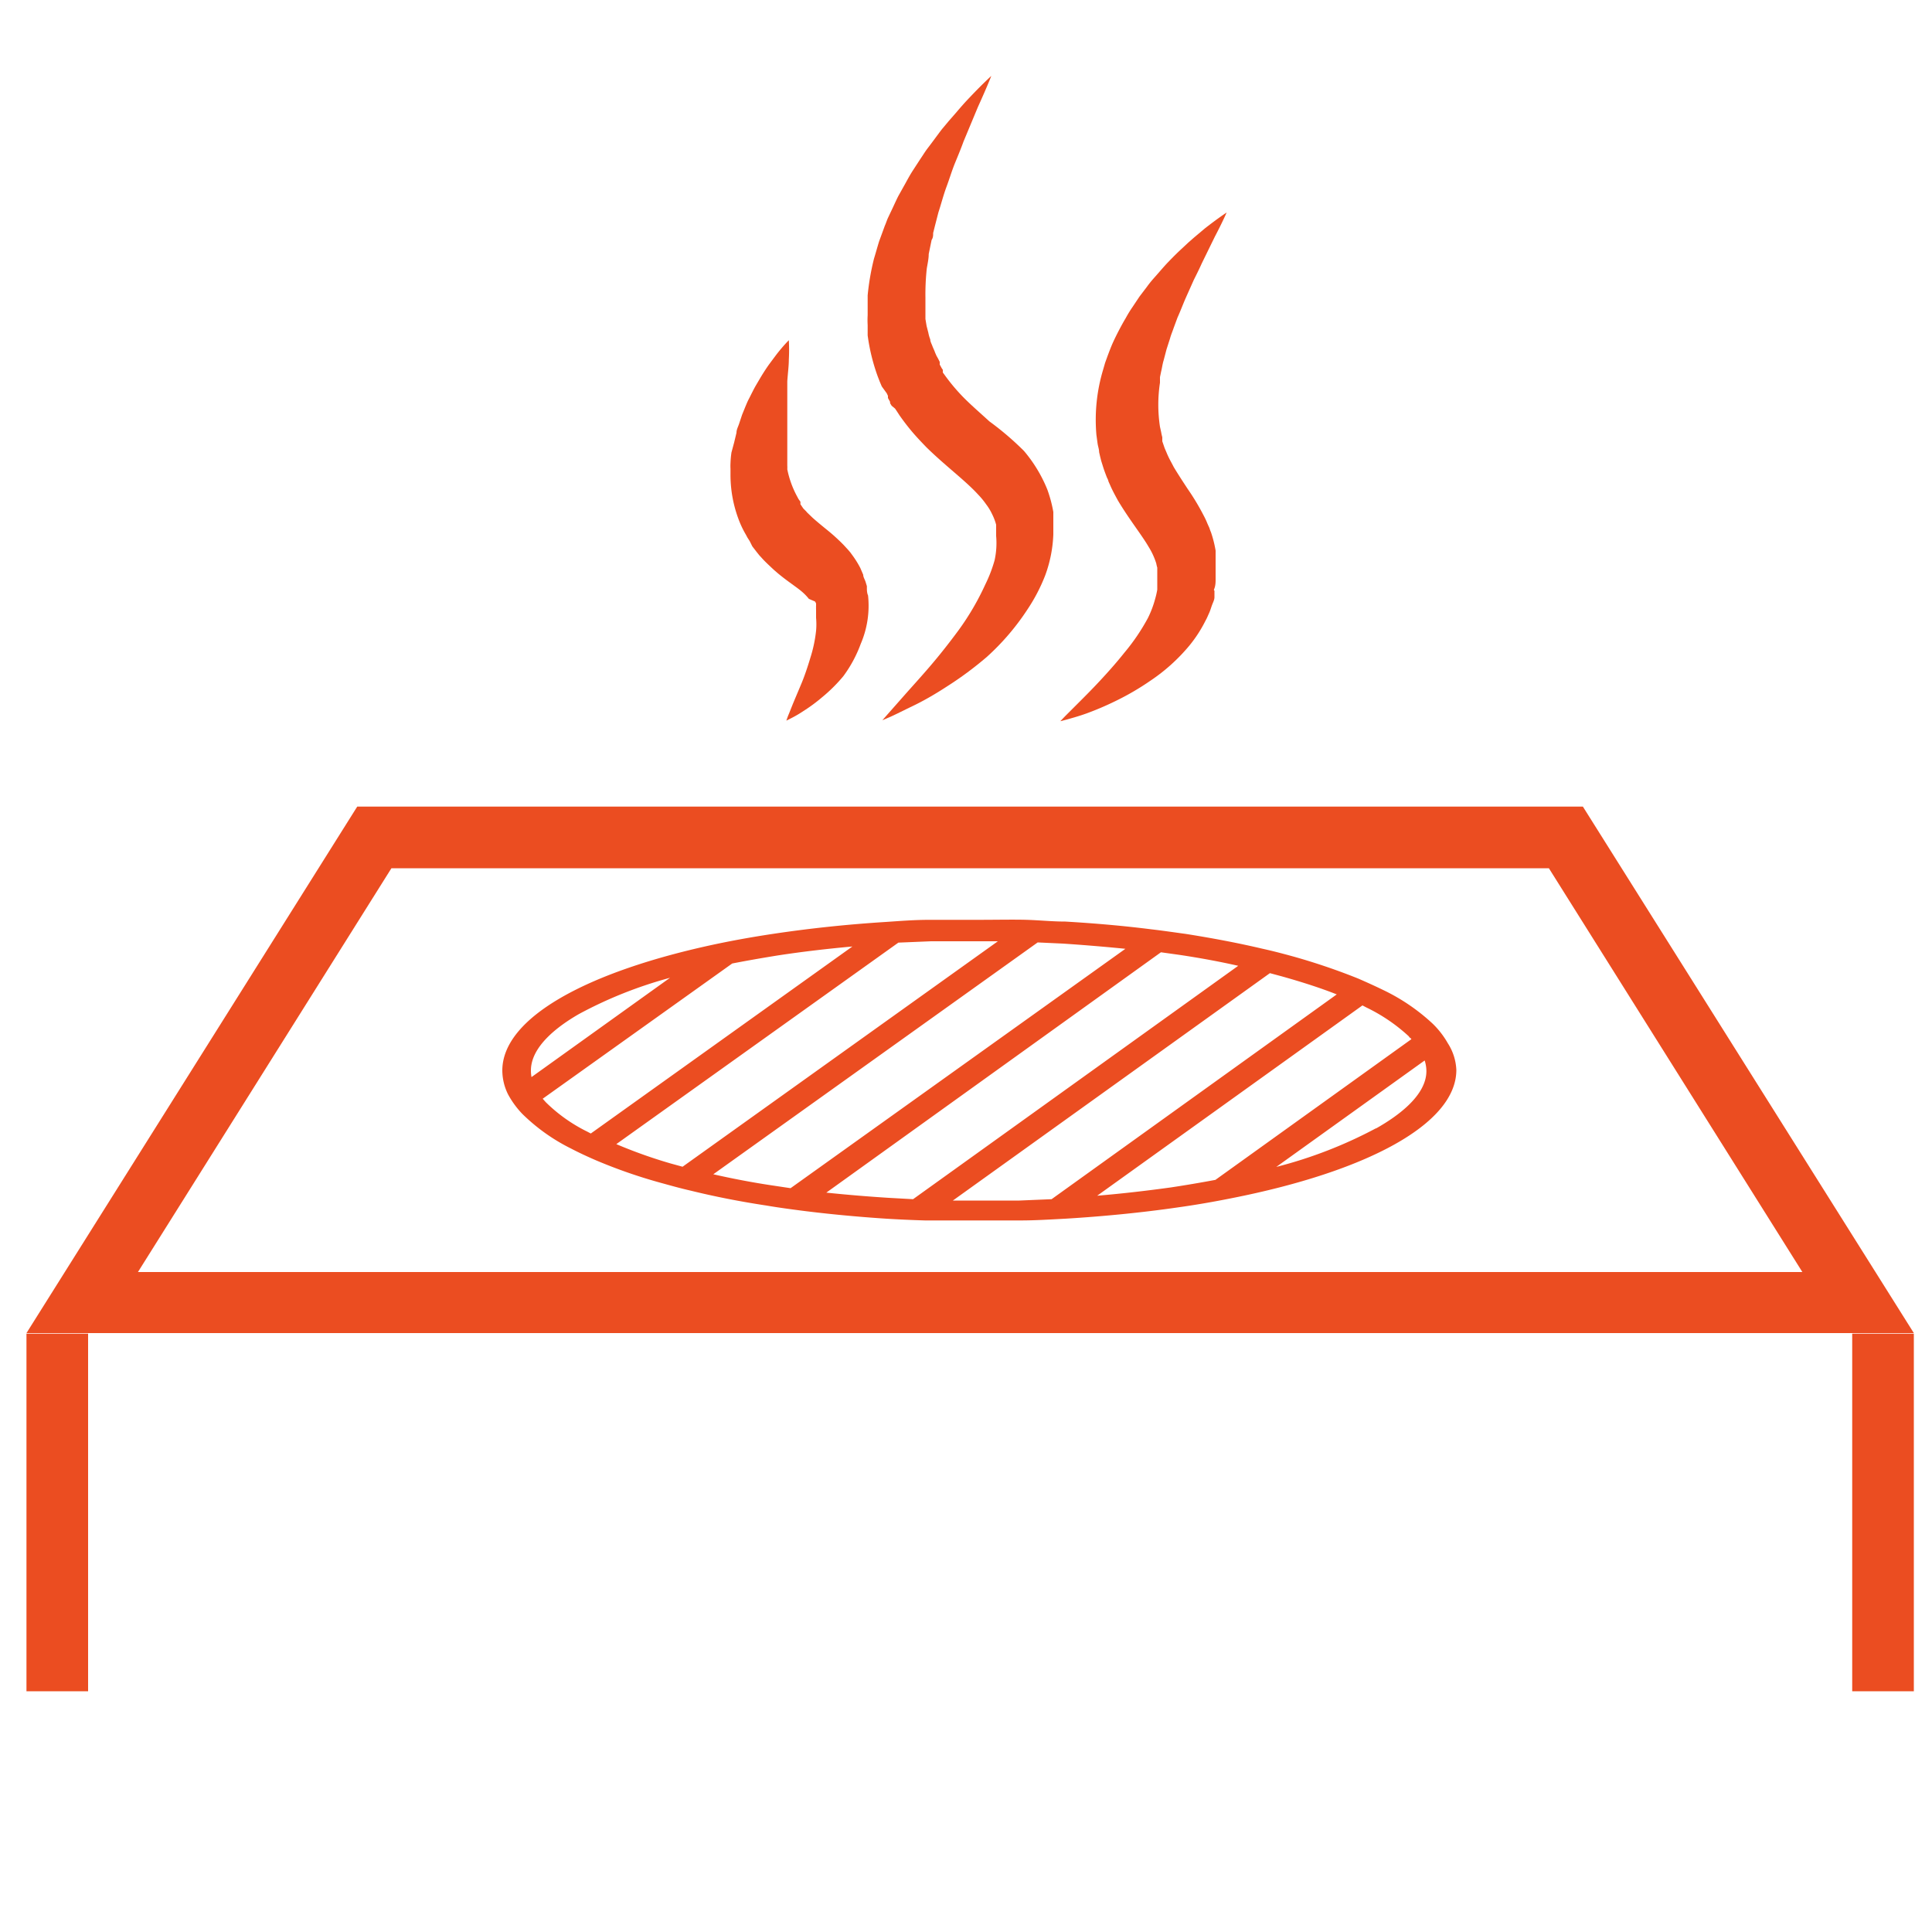 <svg id="Layer_1" data-name="Layer 1" xmlns="http://www.w3.org/2000/svg" viewBox="0 0 100 100"><defs><style>.cls-1{fill:#eb4d21;}</style></defs><path class="cls-1" d="M40.83,17.61a9.25,9.25,0,0,1,0,1c0,.32-.05.69-.08,1.12,0,.21,0,.43,0,.67s0,.48,0,.73,0,.51,0,.77v.4c0,.13,0,.27,0,.4s0,.27,0,.41l0,.4c0,.13,0,.26,0,.4l0,.19a1.62,1.62,0,0,1,0,.19,5,5,0,0,0,.5,1.39l.08.15.1.14,0,.08h0l0,0v0l0,0,0,.05.15.22.09.09.05.05.06.07.27.26c.2.18.43.37.7.59a10.08,10.08,0,0,1,.9.81l.24.26.12.14.11.15a4.88,4.88,0,0,1,.41.66l.15.35c0,.12.08.24.12.36l.07.23,0,.12c0,.06,0,.23.06.36a5,5,0,0,1-.38,2.51A6.65,6.65,0,0,1,43.65,35a8.16,8.16,0,0,1-1.11,1.1,8.38,8.38,0,0,1-.95.7,6,6,0,0,1-.65.38l-.24.12.09-.25c.07-.16.16-.4.28-.69s.27-.64.42-1,.31-.83.45-1.3a7.1,7.1,0,0,0,.3-1.41,3.74,3.74,0,0,0,0-.67c0-.11,0-.2,0-.3l0-.14a.14.14,0,0,1,0-.06v0a0,0,0,0,1,0,0,.85.85,0,0,1,0-.13l0-.11s0-.06,0,0h0l0,0a.39.39,0,0,0-.06-.11L41.87,31a2.69,2.69,0,0,0-.38-.39c-.34-.29-1-.69-1.6-1.27-.16-.15-.32-.3-.47-.47l-.12-.13-.12-.15-.24-.31L38.8,28l-.11-.17-.08-.15a5.12,5.12,0,0,1-.31-.62,6.54,6.54,0,0,1-.49-2.5v-.3a2.64,2.64,0,0,1,0-.28,5.07,5.07,0,0,1,.05-.56L38,22.9l.12-.5c0-.17.09-.32.14-.48l.15-.45.17-.42c.06-.14.11-.27.18-.4s.24-.49.37-.71.25-.43.37-.62.24-.37.36-.53l.32-.43C40.56,17.87,40.83,17.61,40.83,17.61Z"/><path class="cls-1" d="M63.49,11s-.2.47-.61,1.25l-.68,1.39c-.12.27-.26.55-.41.85l-.42.94c-.14.32-.27.67-.42,1l-.2.54c-.06.18-.14.36-.19.55l-.18.56-.15.57c-.06.19-.08.38-.13.58l-.06.29,0,.29a7.58,7.58,0,0,0,0,2.28l.06.27a2.61,2.61,0,0,0,.06.27l0,.13h0c0-.12,0,0,0-.05v0l0,.05,0,.08.12.35.09.21.05.12.06.13c.08.17.18.34.27.52.21.35.45.72.72,1.13a12.31,12.31,0,0,1,.84,1.4,3.89,3.89,0,0,1,.19.41l.1.22a2,2,0,0,0,.08.22,6,6,0,0,1,.24.95c0,.16,0,.33,0,.49s0,.32,0,.48v.22c0,.11,0,0,0,.06V30c0,.09,0,.29-.06.45s0,.09,0,.13l0,.11,0,.22c0,.14-.08.28-.13.42s-.09.28-.15.41-.11.26-.18.38a6.87,6.87,0,0,1-.85,1.31,9.48,9.48,0,0,1-2,1.8,13.66,13.66,0,0,1-1.84,1.07,15.42,15.42,0,0,1-1.48.63c-.42.15-.76.24-1,.31l-.35.09.25-.26.72-.72c.31-.31.68-.68,1.08-1.11s.84-.92,1.27-1.46A10.64,10.64,0,0,0,59.41,32a5.27,5.27,0,0,0,.38-1,4.15,4.15,0,0,0,.11-.48l0-.23v-.59h0V29.6c0-.07,0-.15,0-.22a1.6,1.6,0,0,1-.05-.21,3.67,3.67,0,0,0-.4-.87c-.36-.62-1-1.41-1.59-2.4-.14-.26-.28-.51-.4-.79l-.09-.2c0-.06-.06-.15-.09-.23s-.12-.31-.17-.47L57,23.86l-.06-.24-.05-.22c0-.15-.06-.3-.08-.45l-.06-.44a9,9,0,0,1,.34-3.35l.11-.38.13-.36c.09-.24.18-.48.28-.7s.21-.44.32-.65.22-.41.34-.61a6.16,6.16,0,0,1,.35-.57l.36-.54.38-.5a5.72,5.72,0,0,1,.37-.46c.26-.29.49-.57.74-.83s.47-.48.7-.69l.33-.31.32-.28.56-.47C63.06,11.28,63.49,11,63.49,11Z"/><path class="cls-1" d="M51.31,3.93s-.23.59-.69,1.6l-.75,1.8c-.13.36-.28.72-.44,1.11s-.28.8-.44,1.23-.27.87-.42,1.33l-.18.7-.09.36c0,.12,0,.24-.08.36l-.15.73c0,.25-.06.5-.1.75a12.55,12.55,0,0,0-.07,1.5v.19l0,.18,0,.37c0,.13,0,.25,0,.37l.06.36.09.35a2,2,0,0,0,.1.35c0,.11.07.23.11.34s.1.22.14.34l.07.16.09.16.08.16,0,.09v0h0l0,.05.11.2,0,0v0l0,0,.05.07,0,.07,0,.07.11.15a9.87,9.87,0,0,0,1,1.18c.39.39.83.77,1.3,1.2A15.24,15.24,0,0,1,53,23.34a7.32,7.32,0,0,1,1.21,2,6.86,6.86,0,0,1,.31,1.16v.29l0,.11v.45c0,.06,0,.11,0,.17v.14a6.83,6.83,0,0,1-.42,2.12,9,9,0,0,1-.89,1.72A12.59,12.59,0,0,1,51.08,34,18,18,0,0,1,49,35.54c-.66.43-1.25.76-1.75,1s-.89.44-1.16.56l-.42.18.3-.34L46.8,36c.36-.41.81-.9,1.3-1.47s1-1.21,1.53-1.93A13.61,13.61,0,0,0,51,30.25,7.28,7.28,0,0,0,51.48,29a4.16,4.16,0,0,0,.08-1.26v-.07s0,0,0-.06,0-.08,0-.11v-.09l0-.11,0-.11v-.08c0,.12,0,0,0,.05h0a2.83,2.83,0,0,0-.21-.55,2.78,2.78,0,0,0-.31-.51,4.09,4.09,0,0,0-.43-.52c-.66-.72-1.67-1.46-2.66-2.43-.24-.25-.49-.51-.72-.78s-.46-.57-.67-.87l-.15-.23-.08-.12L46.15,21l-.08-.13,0-.07,0,0,0,0-.11-.2,0-.05,0-.06,0,0-.06-.13L45.64,20l-.11-.26-.1-.26a10.1,10.1,0,0,1-.52-2.12l0-.53a4.61,4.61,0,0,1,0-.52v-.77l0-.25a12.68,12.68,0,0,1,.33-1.91c.09-.29.17-.59.26-.88l.3-.82c.06-.13.1-.27.16-.4l.18-.38c.12-.25.23-.5.35-.74l.38-.68c.12-.22.24-.44.37-.64l.39-.6c.13-.19.25-.39.38-.56.27-.35.51-.69.75-1l.36-.43.35-.4c.22-.26.42-.49.61-.69C50.83,4.36,51.31,3.93,51.31,3.93Z"/><path class="cls-1" d="M74.94,54a4.53,4.53,0,0,0-.77-1,10.2,10.2,0,0,0-2.56-1.75c-.41-.2-.85-.4-1.31-.6a32.65,32.65,0,0,0-3.39-1.15c-.51-.14-1-.27-1.59-.4-1.23-.29-2.55-.54-3.94-.76-.59-.08-1.19-.17-1.8-.24-1.42-.18-2.9-.31-4.44-.4-.66,0-1.34-.07-2-.09s-1.63,0-2.47,0-1.69,0-2.53,0-1.54.06-2.29.11c-2.06.13-4,.34-5.86.62-1,.15-1.95.32-2.86.51C30.39,50.27,26,52.68,26,55.41a2.79,2.79,0,0,0,.3,1.24,4.67,4.67,0,0,0,.73,1,9.77,9.77,0,0,0,2.51,1.79c.4.21.83.41,1.29.61a26.72,26.72,0,0,0,3.36,1.17c.51.14,1,.28,1.57.41,1.22.3,2.53.56,3.92.77.58.1,1.18.18,1.79.26,1.41.18,2.89.32,4.41.42q1,.06,2,.09c.92,0,1.86,0,2.8,0,.73,0,1.46,0,2.17,0s1.53-.05,2.28-.09c2-.12,4-.32,5.8-.58,1-.14,1.91-.3,2.81-.48,7-1.38,11.64-3.84,11.64-6.64A2.76,2.76,0,0,0,74.94,54ZM27.48,55.41c0-1.23,1.35-2.27,2.48-2.92a21.92,21.92,0,0,1,4.72-1.88l-7.17,5.14A1.87,1.87,0,0,1,27.48,55.41Zm2.91,3.16a8.2,8.2,0,0,1-2.14-1.52l-.16-.18,9.81-7c.77-.15,1.57-.29,2.38-.42,1.24-.19,2.52-.34,3.84-.46L30.58,58.67Zm4.94,1.82-.62-.17a24.85,24.85,0,0,1-2.81-1L46.5,48.79l1.69-.07c.83,0,1.66,0,2.46,0h1Zm5.59,1.11-1-.15c-1.06-.16-2.08-.36-3-.57l16.79-12,1.3.06q1.65.11,3.24.27Zm6.34.57L46,62c-1.1-.07-2.18-.16-3.23-.27L60.09,49.29l1,.14c1.06.16,2.08.35,3,.56Zm7.17,0-1.67.07c-.68,0-1.39,0-2.11,0l-1.33,0L65.73,50.37l.63.17c1,.28,2,.6,2.83.93Zm8.48-1c-.75.14-1.51.27-2.3.39-1.23.17-2.51.32-3.82.43l13.73-9.85.21.11a8.93,8.93,0,0,1,2.2,1.5c0,.05.12.09.12.14h0Zm8.31-2.67a23.08,23.08,0,0,1-5.16,2l7.68-5.51a1.81,1.81,0,0,1,.09.55C73.83,56.68,72.41,57.74,71.22,58.41Z"/><path class="cls-1" d="M99.06,69H1.37L18.49,41.75H81.93ZM7.14,65.84H93.29L80.17,44.94H20.26Z"/><rect class="cls-1" x="1.37" y="69.03" width="3.19" height="18.51"/><rect class="cls-1" x="95.87" y="69.03" width="3.19" height="18.51"/></svg>
